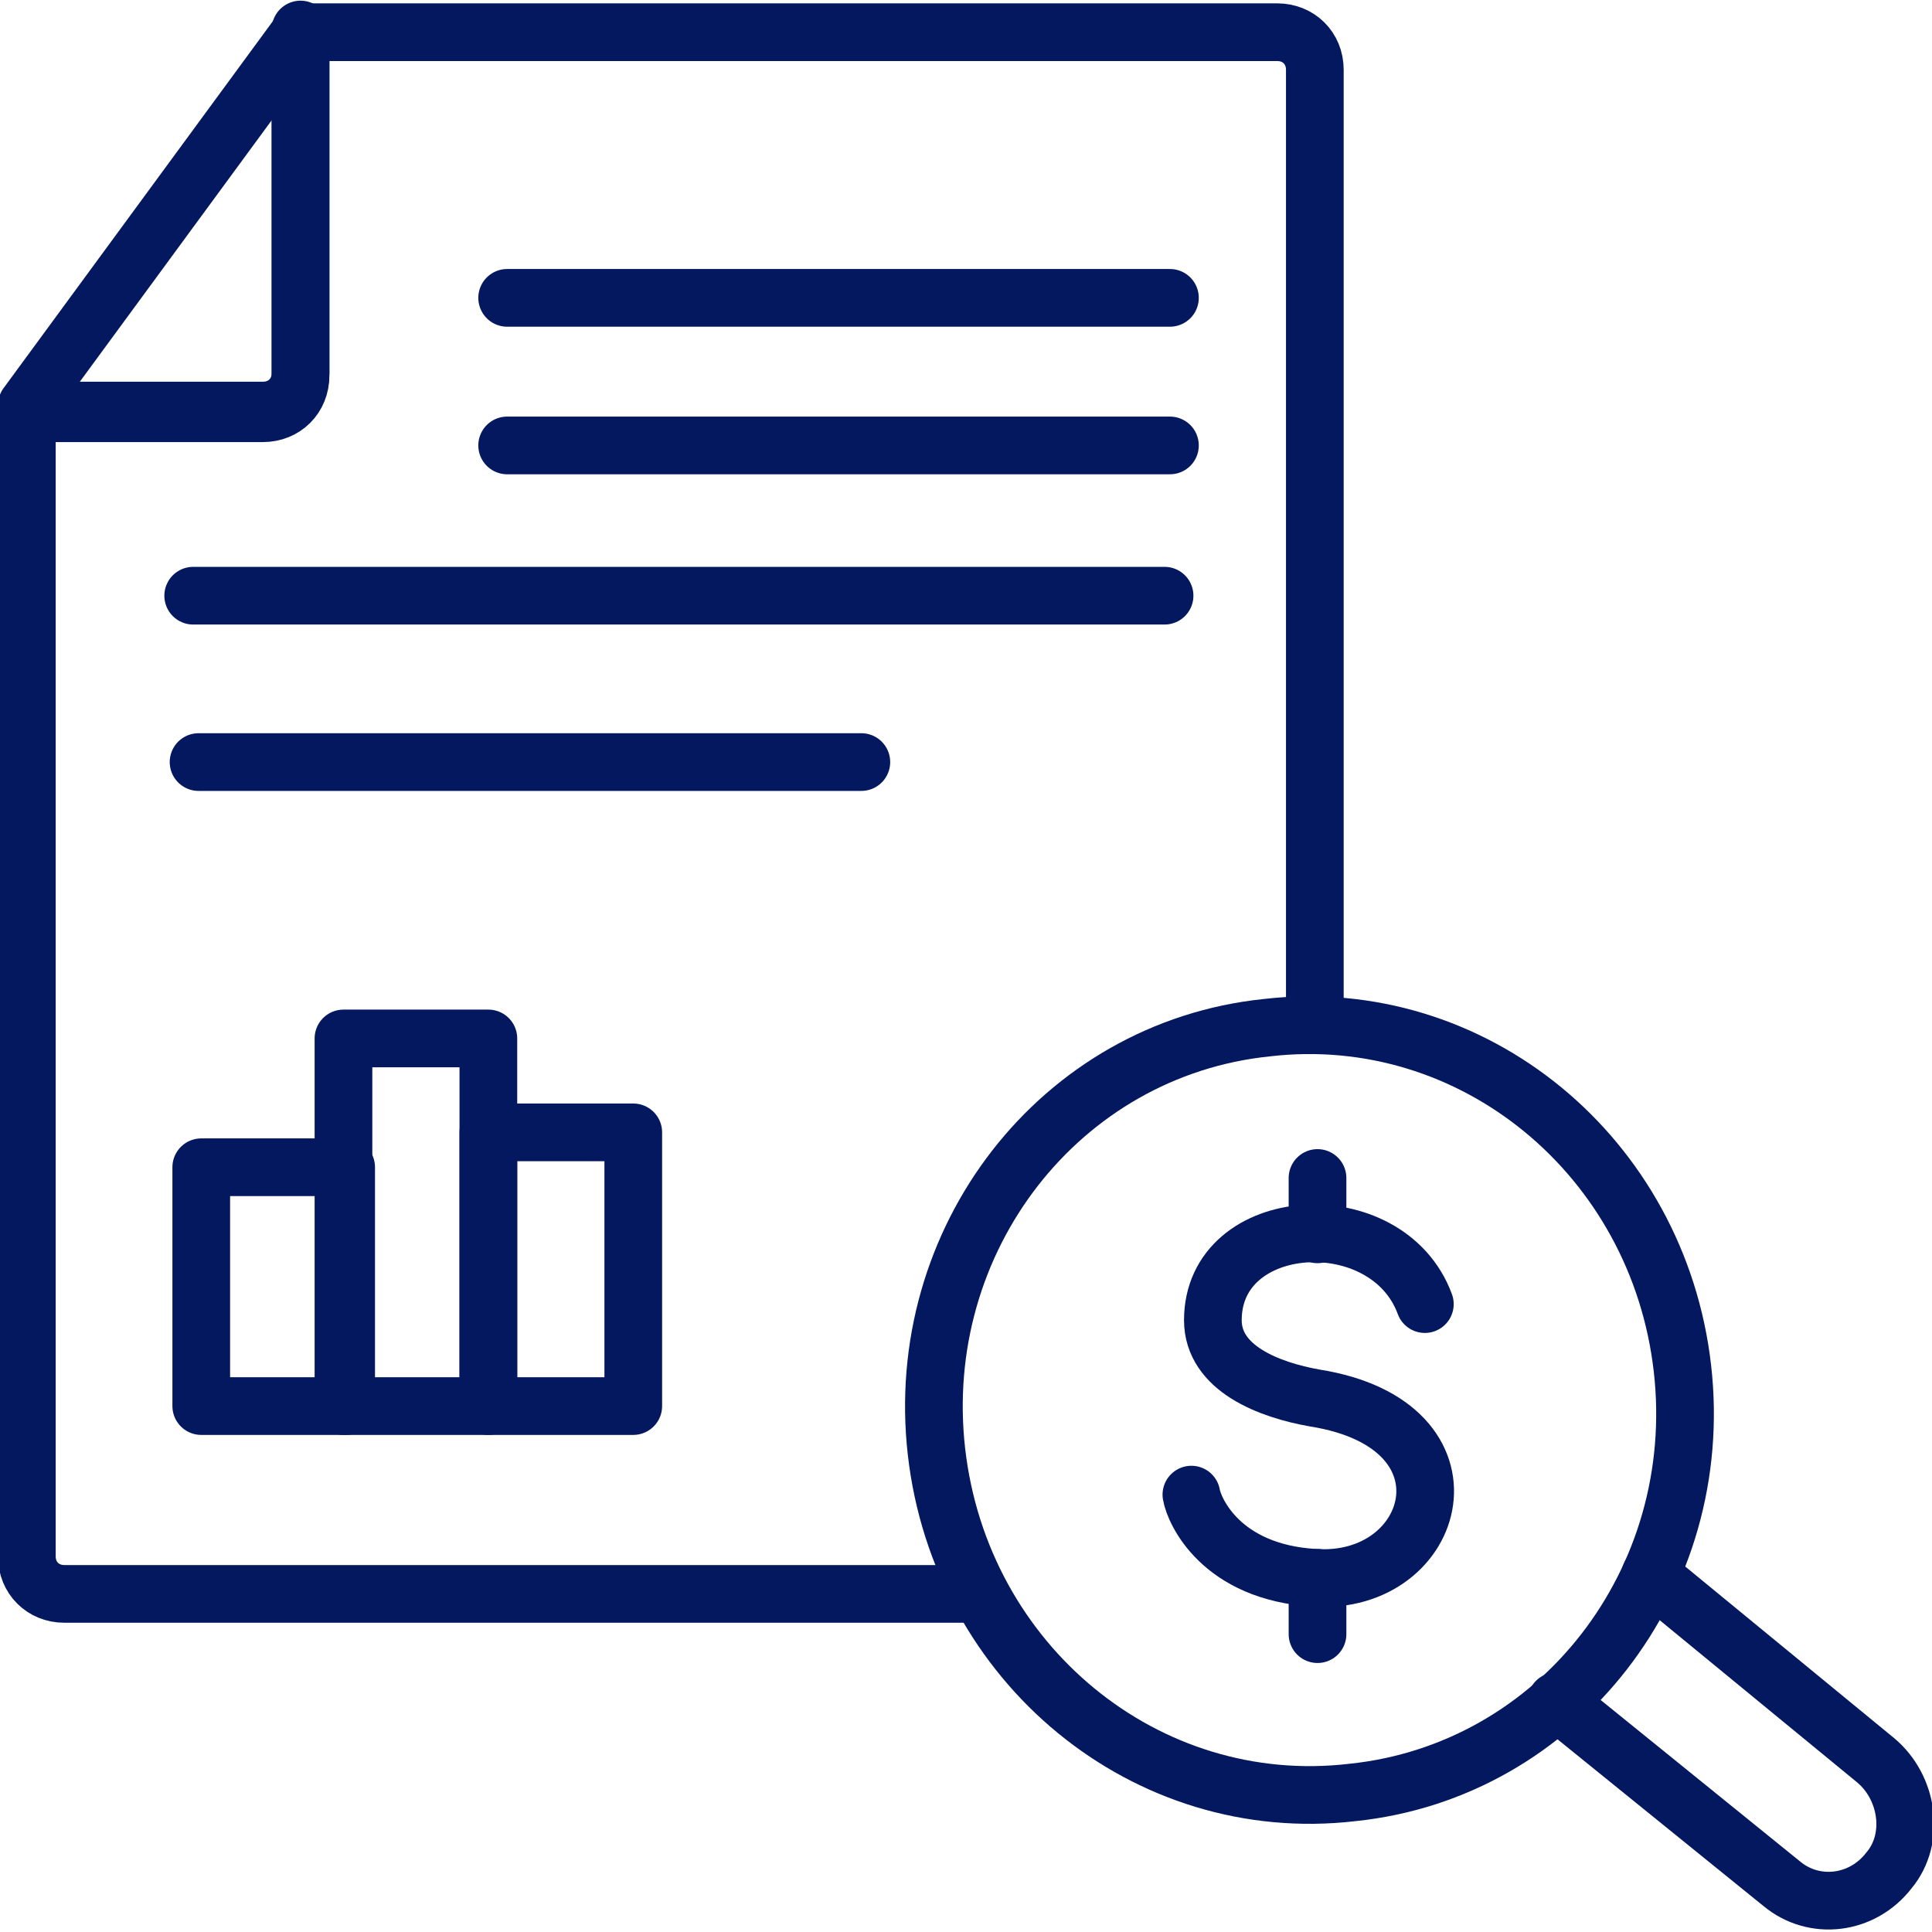 <?xml version="1.0" encoding="UTF-8"?> <svg xmlns="http://www.w3.org/2000/svg" xmlns:xlink="http://www.w3.org/1999/xlink" version="1.1" id="Layer_1" x="0px" y="0px" viewBox="0 0 72 72" style="enable-background:new 0 0 72 72;" xml:space="preserve"> <style type="text/css"> .st0{fill:none;stroke:#041860;stroke-width:2.15;stroke-linecap:round;stroke-linejoin:round;stroke-miterlimit:10;} .st1{fill:#041860;} .st2{fill:#FFFFFF;stroke:#041860;stroke-width:2.15;stroke-linecap:round;stroke-linejoin:round;stroke-miterlimit:10;} </style> <g> <g> <path class="st0" d="M11.2,1.1v12.8c0,0.8-0.6,1.4-1.4,1.4H1"></path> <line class="st0" x1="7.2" y1="22.2" x2="43.4" y2="22.2"></line> <line class="st0" x1="18.9" y1="11.1" x2="43.6" y2="11.1"></line> <line class="st0" x1="18.9" y1="16.6" x2="43.6" y2="16.6"></line> <g> <g> <g> <g> <path class="st0" d="M61.5,58.7l8.4,6.9c1.2,1,1.5,2.9,0.5,4.1c-1,1.3-2.8,1.5-4,0.5L58,63.4"></path> <path class="st0" d="M62.7,51c0.9,7.9-4.6,15-12.3,15.8c-7.7,0.9-14.6-4.8-15.5-12.7c-0.9-7.9,4.6-15,12.3-15.8 C54.9,37.4,61.8,43.1,62.7,51z"></path> </g> </g> </g> </g> <g> <g> <path class="st0" d="M53.1,48.6c-1.4-3.8-7.9-3.4-7.9,0.6c0,1.8,2.1,2.6,3.8,2.9c6.3,1,4.6,7,0,6.7c-3.5-0.2-4.5-2.5-4.6-3.1"></path> <line class="st0" x1="49.1" y1="43.9" x2="49.1" y2="46"></line> <line class="st0" x1="49.1" y1="58.8" x2="49.1" y2="60.9"></line> </g> </g> <line class="st0" x1="7.4" y1="28.4" x2="32.1" y2="28.4"></line> <rect x="7.5" y="43.5" class="st0" width="5.4" height="8.9"></rect> <rect x="18.2" y="42.2" class="st0" width="5.4" height="10.2"></rect> <polygon class="st0" points="18.2,52.4 12.8,52.4 12.8,38.7 18.2,38.7 "></polygon> </g> <g> <path class="st0" d="M11.2,1.2V14c0,0.8-0.6,1.4-1.4,1.4H1"></path> <path class="st0" d="M36.1,59.4H2.4c-0.8,0-1.4-0.6-1.4-1.4V15.1L11.2,1.2h36.4c0.8,0,1.4,0.6,1.4,1.4v35.5"></path> </g> </g> </svg> 